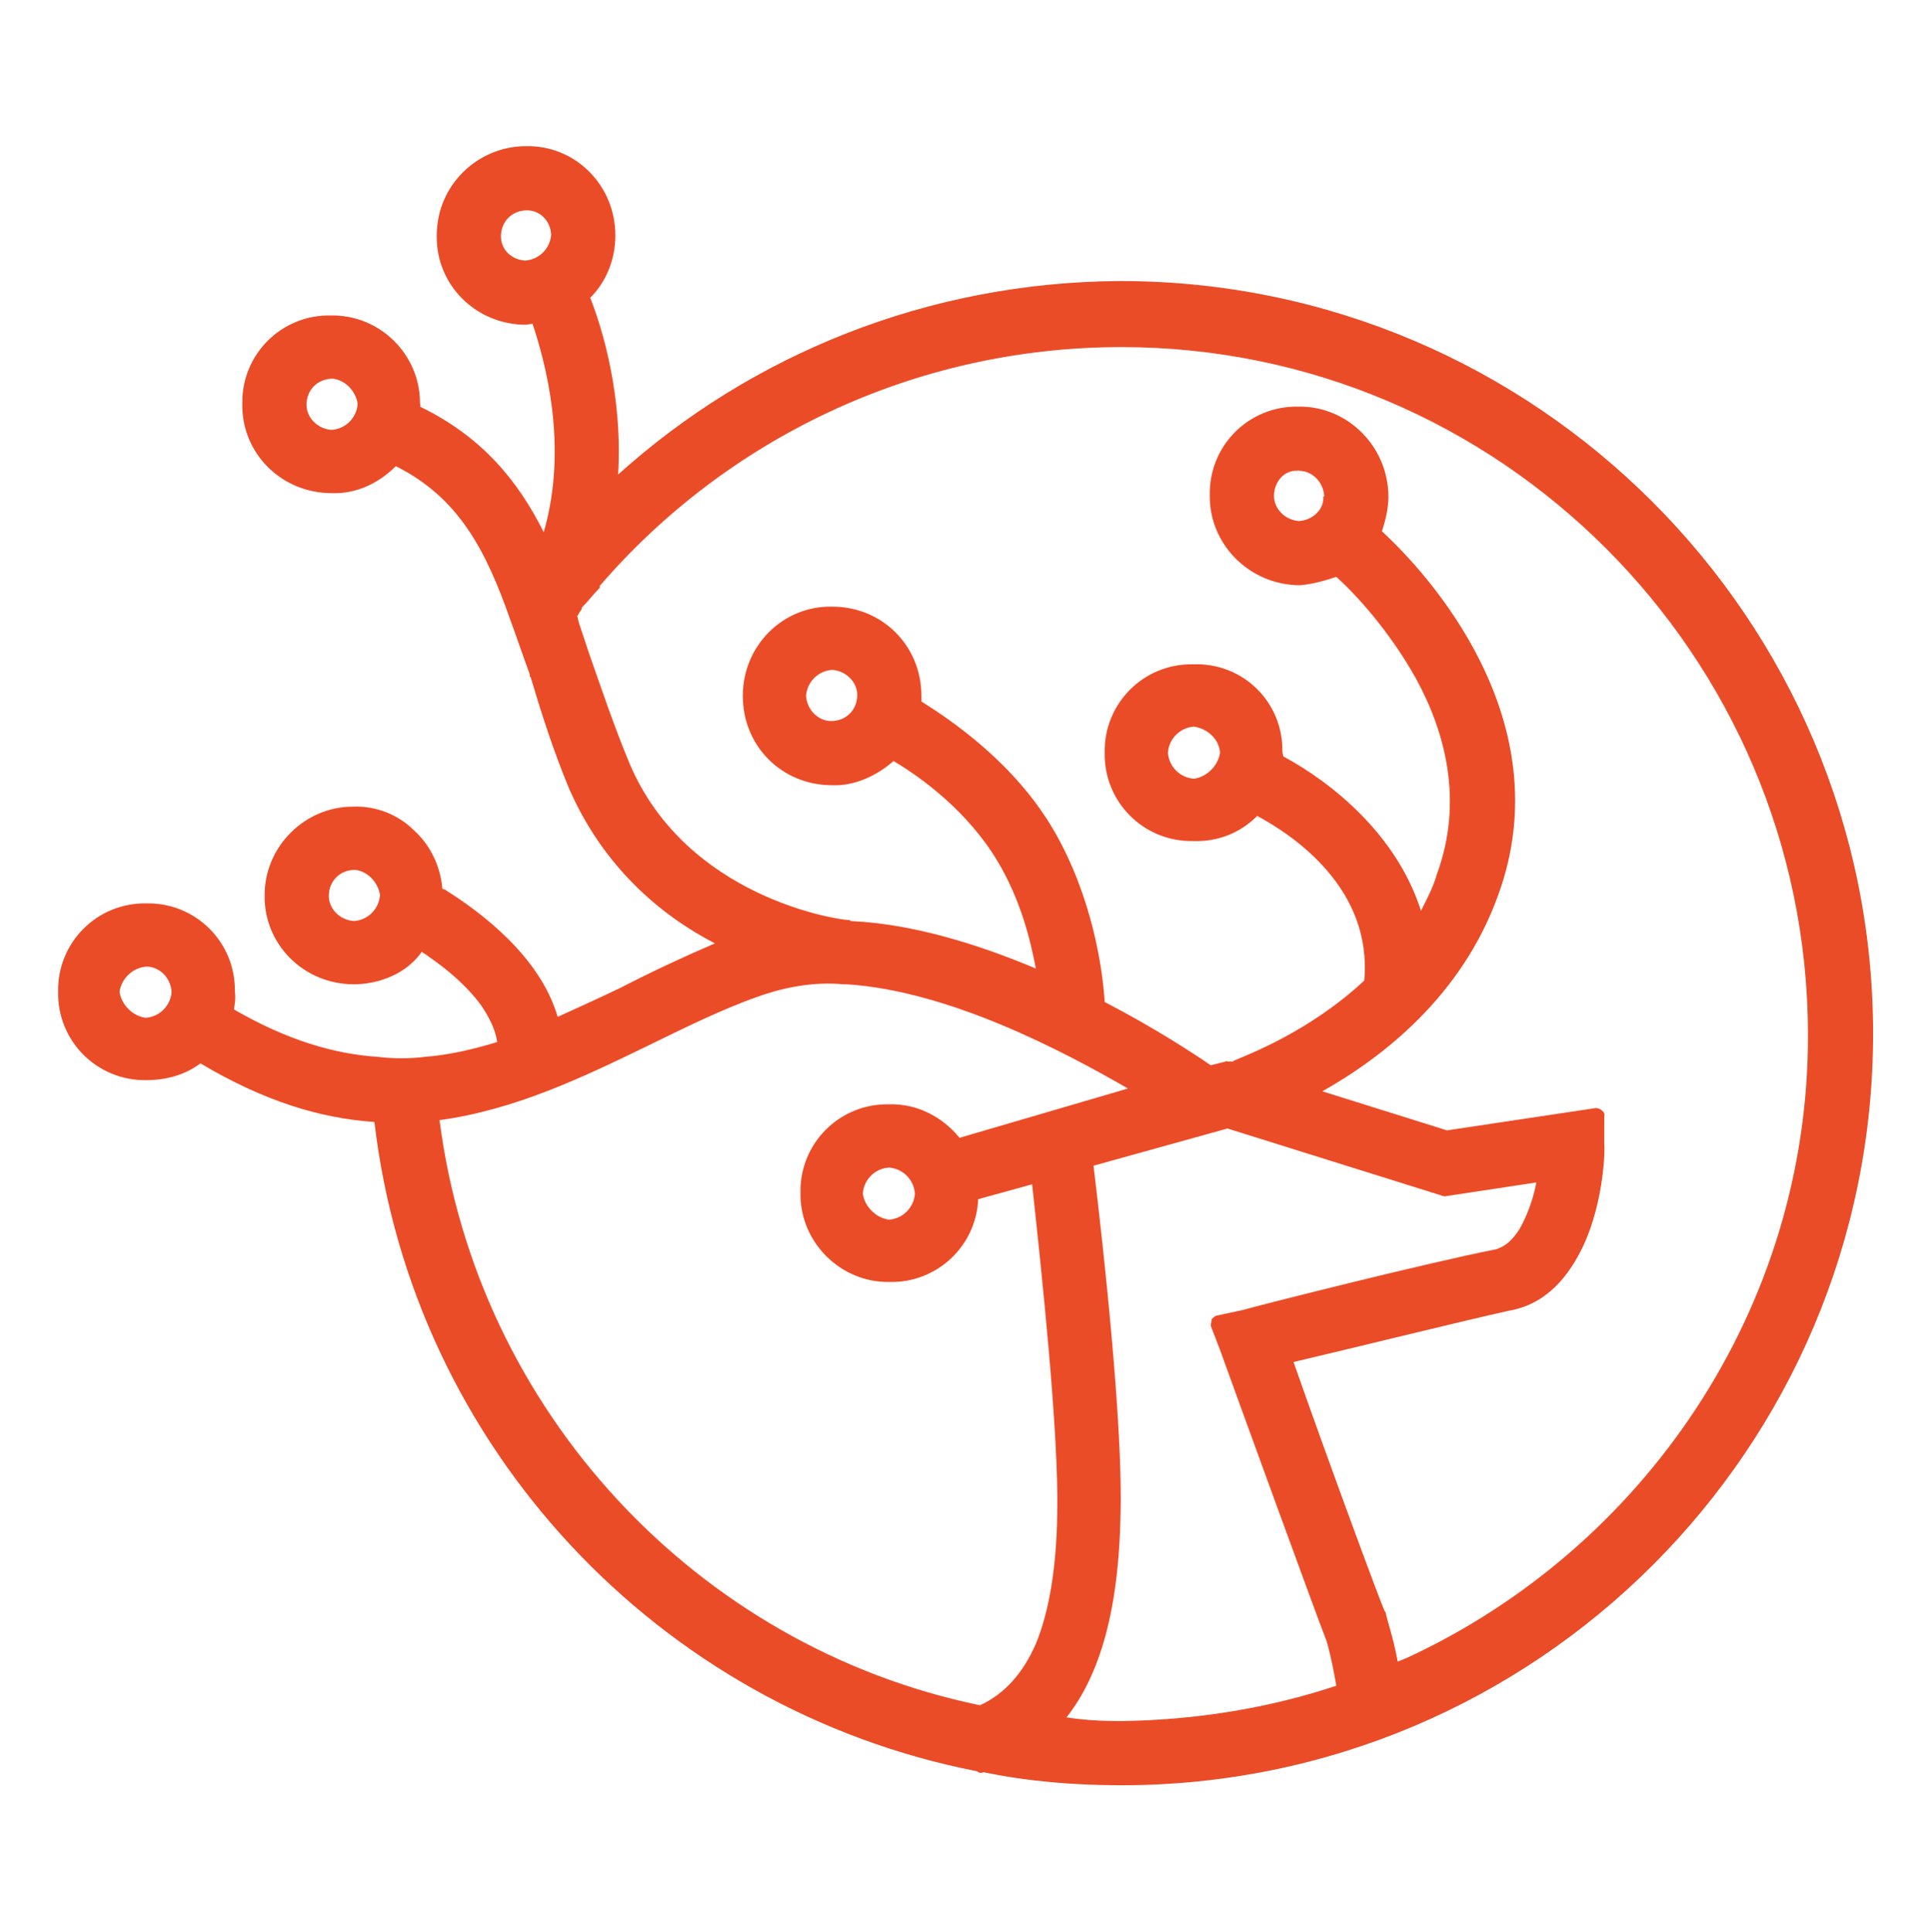 <?xml version="1.0" encoding="UTF-8" standalone="no"?>
<!DOCTYPE svg PUBLIC "-//W3C//DTD SVG 1.1//EN" "http://www.w3.org/Graphics/SVG/1.1/DTD/svg11.dtd">
<svg width="100%" height="100%" viewBox="0 0 3750 3751" version="1.1" xmlns="http://www.w3.org/2000/svg" xmlns:xlink="http://www.w3.org/1999/xlink" xml:space="preserve" xmlns:serif="http://www.serif.com/" style="fill-rule:evenodd;clip-rule:evenodd;stroke-linejoin:round;stroke-miterlimit:2;">
    <g transform="matrix(1,0,0,1,0,-8333)">
        <g id="Primary---Icon" serif:id="Primary - Icon" transform="matrix(1.831,0,0,2.441,-7873.11,8333.06)">
            <rect x="4299.77" y="-0" width="2048" height="1536" style="fill:none;"/>
            <g transform="matrix(-986.67,740.003,986.67,740.003,6247.07,606.121)">
                <g id="Logo-Icon" serif:id="Logo Icon">
                    <path d="M0.87,-0.569C0.864,-0.577 0.861,-0.587 0.859,-0.597C0.856,-0.616 0.858,-0.636 0.861,-0.652C0.861,-0.654 0.862,-0.656 0.862,-0.658C0.874,-0.656 0.886,-0.658 0.898,-0.664C0.904,-0.667 0.911,-0.672 0.916,-0.677C0.943,-0.704 0.943,-0.747 0.916,-0.773C0.89,-0.799 0.847,-0.799 0.821,-0.773C0.808,-0.761 0.801,-0.744 0.801,-0.728C0.8,-0.711 0.806,-0.694 0.817,-0.681C0.817,-0.68 0.817,-0.68 0.816,-0.679C0.816,-0.679 0.816,-0.678 0.816,-0.678C0.809,-0.647 0.801,-0.592 0.824,-0.55C0.808,-0.544 0.792,-0.538 0.775,-0.532C0.775,-0.532 0.775,-0.532 0.775,-0.532C0.75,-0.524 0.725,-0.515 0.7,-0.505C0.714,-0.549 0.719,-0.606 0.695,-0.667L0.695,-0.667C0.683,-0.696 0.669,-0.723 0.656,-0.747L0.656,-0.748L0.655,-0.749L0.654,-0.751C0.648,-0.764 0.642,-0.776 0.636,-0.789L0.636,-0.789C0.612,-0.839 0.598,-0.882 0.615,-0.933C0.633,-0.933 0.651,-0.939 0.664,-0.953C0.691,-0.98 0.691,-1.023 0.664,-1.049C0.638,-1.076 0.595,-1.076 0.569,-1.049C0.542,-1.023 0.542,-0.98 0.568,-0.954C0.569,-0.953 0.569,-0.952 0.57,-0.952C0.553,-0.903 0.557,-0.86 0.571,-0.818C0.511,-0.851 0.478,-0.91 0.465,-0.936C0.466,-0.937 0.469,-0.939 0.469,-0.939C0.496,-0.966 0.496,-1.009 0.469,-1.035L0.469,-1.035C0.442,-1.062 0.399,-1.061 0.373,-1.035C0.346,-1.009 0.346,-0.966 0.373,-0.939C0.386,-0.926 0.403,-0.919 0.42,-0.919C0.43,-0.896 0.455,-0.849 0.5,-0.809C0.364,-0.802 0.23,-0.746 0.126,-0.643C-0.097,-0.42 -0.097,-0.057 0.126,0.166L0.126,0.166C0.349,0.389 0.711,0.389 0.934,0.166C0.959,0.141 0.982,0.114 1.001,0.085C1.003,0.084 1.004,0.083 1.004,0.081C1.004,0.081 1.004,0.081 1.004,0.081C1.142,-0.124 1.133,-0.397 0.979,-0.592C1.006,-0.623 1.027,-0.662 1.041,-0.717C1.055,-0.719 1.068,-0.726 1.079,-0.737C1.106,-0.763 1.106,-0.806 1.079,-0.832C1.053,-0.859 1.01,-0.859 0.984,-0.832C0.957,-0.806 0.957,-0.763 0.984,-0.737C0.987,-0.733 0.99,-0.731 0.994,-0.728C0.982,-0.683 0.964,-0.65 0.942,-0.625C0.935,-0.616 0.926,-0.607 0.917,-0.6C0.917,-0.6 0.917,-0.6 0.917,-0.6C0.903,-0.588 0.887,-0.578 0.87,-0.569ZM0.615,-0.444C0.583,-0.409 0.559,-0.363 0.541,-0.319C0.528,-0.338 0.512,-0.365 0.504,-0.397C0.493,-0.44 0.5,-0.484 0.506,-0.507C0.522,-0.508 0.54,-0.514 0.552,-0.527C0.579,-0.554 0.579,-0.596 0.552,-0.623C0.525,-0.65 0.482,-0.65 0.456,-0.623C0.429,-0.596 0.429,-0.554 0.456,-0.527C0.457,-0.526 0.458,-0.525 0.459,-0.524C0.453,-0.498 0.442,-0.441 0.457,-0.384L0.457,-0.384C0.472,-0.327 0.506,-0.282 0.522,-0.264C0.509,-0.223 0.502,-0.189 0.499,-0.173L0.489,-0.167C0.489,-0.167 0.488,-0.167 0.488,-0.166L0.485,-0.163C0.484,-0.163 0.484,-0.163 0.484,-0.163C0.474,-0.159 0.428,-0.138 0.371,-0.136C0.317,-0.181 0.331,-0.252 0.34,-0.282C0.358,-0.282 0.375,-0.289 0.388,-0.303C0.415,-0.329 0.415,-0.372 0.388,-0.398C0.362,-0.425 0.319,-0.425 0.293,-0.398C0.265,-0.372 0.265,-0.329 0.292,-0.303L0.294,-0.3C0.282,-0.26 0.275,-0.197 0.303,-0.143C0.294,-0.146 0.284,-0.149 0.275,-0.154L0.275,-0.154C0.221,-0.179 0.194,-0.226 0.181,-0.27C0.169,-0.312 0.168,-0.351 0.169,-0.368C0.177,-0.372 0.186,-0.377 0.193,-0.383C0.193,-0.383 0.193,-0.383 0.193,-0.383C0.22,-0.41 0.22,-0.454 0.193,-0.48C0.167,-0.507 0.124,-0.507 0.098,-0.48C0.071,-0.454 0.071,-0.41 0.098,-0.383C0.104,-0.377 0.112,-0.372 0.12,-0.368C0.118,-0.322 0.124,-0.17 0.253,-0.11C0.327,-0.075 0.403,-0.085 0.453,-0.099L0.407,-0.011L0.315,0.057C0.314,0.058 0.313,0.06 0.313,0.062C0.313,0.063 0.313,0.065 0.315,0.066L0.33,0.081C0.331,0.083 0.36,0.111 0.395,0.124C0.42,0.133 0.447,0.136 0.471,0.119C0.504,0.098 0.577,0.054 0.614,0.031C0.651,0.108 0.696,0.206 0.699,0.214C0.699,0.214 0.699,0.215 0.699,0.215C0.702,0.219 0.708,0.232 0.719,0.248C0.717,0.249 0.712,0.251 0.712,0.251C0.527,0.319 0.309,0.28 0.161,0.131L0.161,0.131C-0.042,-0.073 -0.042,-0.404 0.161,-0.607C0.273,-0.719 0.424,-0.77 0.57,-0.759C0.57,-0.758 0.571,-0.758 0.571,-0.758C0.578,-0.758 0.584,-0.757 0.591,-0.757C0.592,-0.756 0.593,-0.756 0.593,-0.756C0.595,-0.756 0.596,-0.755 0.598,-0.755C0.599,-0.753 0.6,-0.752 0.601,-0.75L0.612,-0.728C0.624,-0.703 0.637,-0.677 0.649,-0.648C0.691,-0.545 0.621,-0.451 0.615,-0.445C0.615,-0.445 0.615,-0.444 0.615,-0.444ZM0.435,-1C0.442,-0.993 0.442,-0.982 0.435,-0.974C0.427,-0.967 0.415,-0.967 0.407,-0.974C0.4,-0.982 0.4,-0.993 0.407,-1C0.407,-1 0.407,-1 0.407,-1C0.415,-1.008 0.427,-1.008 0.435,-1C0.435,-1 0.435,-1 0.435,-1ZM0.927,0.1C0.919,0.111 0.91,0.121 0.9,0.131C0.859,0.171 0.813,0.204 0.765,0.228C0.753,0.211 0.746,0.199 0.745,0.196C0.739,0.182 0.663,0.019 0.647,-0.015L0.639,-0.033C0.638,-0.034 0.636,-0.035 0.635,-0.036C0.633,-0.036 0.631,-0.036 0.63,-0.035L0.613,-0.024C0.607,-0.021 0.488,0.05 0.445,0.079C0.438,0.083 0.43,0.083 0.421,0.081C0.41,0.078 0.397,0.072 0.387,0.065L0.444,0.023C0.444,0.022 0.445,0.022 0.445,0.021L0.524,-0.13L0.616,-0.182C0.656,-0.131 0.741,-0.025 0.79,0.021C0.84,0.069 0.885,0.095 0.927,0.1ZM0.882,-0.738C0.889,-0.731 0.889,-0.719 0.882,-0.711C0.874,-0.704 0.862,-0.704 0.854,-0.711C0.848,-0.719 0.848,-0.731 0.854,-0.738C0.862,-0.746 0.874,-0.746 0.882,-0.738ZM0.63,-1.014C0.637,-1.007 0.637,-0.995 0.63,-0.987C0.622,-0.98 0.61,-0.98 0.602,-0.987C0.596,-0.995 0.596,-1.007 0.602,-1.014C0.61,-1.022 0.622,-1.022 0.63,-1.014ZM1.046,-0.799L1.046,-0.799C1.052,-0.791 1.052,-0.779 1.046,-0.771C1.038,-0.764 1.026,-0.764 1.018,-0.771C1.011,-0.779 1.011,-0.791 1.018,-0.798C1.026,-0.805 1.038,-0.805 1.046,-0.799ZM0.755,-0.291L0.755,-0.291C0.761,-0.283 0.761,-0.271 0.755,-0.263C0.747,-0.256 0.735,-0.256 0.727,-0.263C0.72,-0.271 0.72,-0.283 0.727,-0.291C0.735,-0.298 0.747,-0.298 0.755,-0.291ZM0.518,-0.589L0.518,-0.589C0.525,-0.581 0.525,-0.569 0.518,-0.562C0.51,-0.554 0.498,-0.554 0.49,-0.562C0.483,-0.569 0.483,-0.581 0.49,-0.589C0.498,-0.596 0.51,-0.596 0.518,-0.589ZM0.354,-0.364C0.361,-0.356 0.361,-0.344 0.354,-0.336C0.346,-0.33 0.334,-0.33 0.326,-0.336C0.319,-0.344 0.32,-0.356 0.326,-0.364C0.334,-0.371 0.346,-0.371 0.354,-0.364ZM0.159,-0.445C0.166,-0.438 0.166,-0.426 0.159,-0.418C0.151,-0.411 0.139,-0.411 0.133,-0.418C0.133,-0.418 0.132,-0.418 0.132,-0.418C0.125,-0.426 0.125,-0.438 0.132,-0.445C0.132,-0.446 0.133,-0.446 0.133,-0.446C0.139,-0.453 0.151,-0.453 0.159,-0.445ZM0.651,-0.412C0.651,-0.412 0.653,-0.414 0.653,-0.414C0.667,-0.431 0.686,-0.444 0.705,-0.453C0.732,-0.466 0.762,-0.476 0.791,-0.486L0.791,-0.486C0.843,-0.504 0.897,-0.523 0.943,-0.558C1.079,-0.382 1.088,-0.137 0.967,0.047C0.948,0.054 0.927,0.053 0.904,0.044C0.88,0.034 0.853,0.015 0.823,-0.014L0.823,-0.014C0.779,-0.056 0.7,-0.154 0.659,-0.205L0.696,-0.226C0.722,-0.202 0.763,-0.203 0.788,-0.229C0.815,-0.255 0.815,-0.299 0.788,-0.325C0.762,-0.352 0.719,-0.352 0.693,-0.325C0.677,-0.31 0.671,-0.289 0.673,-0.269L0.556,-0.205C0.571,-0.261 0.6,-0.354 0.651,-0.412Z" style="fill:rgb(235,76,40);"/>
                </g>
            </g>
        </g>
    </g>
</svg>
